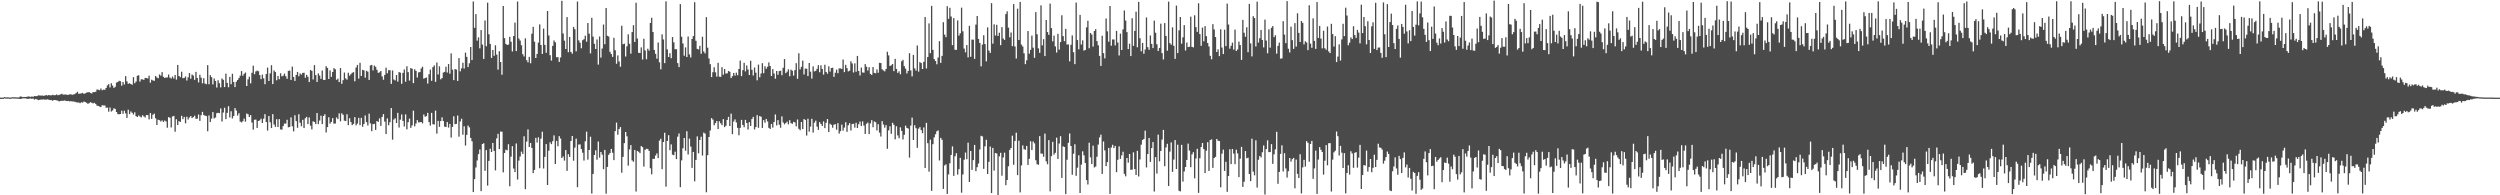 <?xml version="1.0" encoding="UTF-8"?>
<svg xmlns="http://www.w3.org/2000/svg" width="1920" height="150">
  <path d="M0 74.970h1v1.000H0zM1 74.987h1v1.000H1zM2 74.981h1v1.000H2zM3 74.560h1v1.000H3zM4 74.783h1v1.000H4zM5 74.760h1v1.000H5zM6 74.782h1v1.000H6zM7 74.891h1v1.000H7zM8 74.946h1v1.000H8zM9 74.574h1v1.000H9zM10 74.692h1v1.000H10zM11 74.722h1v1.000H11zM12 74.726h1v1.000H12zM13 74.823h1v1.000H13zM14 74.869h1v1.000H14zM15 74.110h1v1.899H15zM16 74.170h1v1.729H16zM17 74.525h1v1.000H17zM18 74.432h1v1.066H18zM19 74.518h1v1.040H19zM20 74.398h1v1.359H20zM21 74.077h1v1.911H21zM22 74.127h1v1.583H22zM23 74.388h1v1.285H23zM24 74.098h1v1.775H24zM25 74.359h1v1.380H25zM26 73.705h1v2.794H26zM27 73.906h1v2.056H27zM28 73.789h1v2.579H28zM29 73.219h1v3.662H29zM30 73.331h1v3.361H30zM31 73.442h1v2.980H31zM32 73.373h1v3.116H32zM33 73.558h1v2.752H33zM34 73.389h1v3.197H34zM35 73.021h1v3.467H35zM36 73.347h1v2.934H36zM37 72.945h1v3.649H37zM38 73.221h1v3.653H38zM39 73.202h1v3.704H39zM40 72.797h1v4.555H40zM41 73.167h1v3.625H41zM42 73.053h1v3.800H42zM43 72.528h1v4.541H43zM44 73.171h1v4.215H44zM45 72.796h1v5.149H45zM46 72.491h1v5.040H46zM47 71.986h1v5.434H47zM48 72.671h1v4.762H48zM49 72.632h1v4.521H49zM50 72.444h1v4.948H50zM51 72.894h1v4.773H51zM52 72.763h1v4.758H52zM53 72.481h1v5.415H53zM54 72.391h1v5.280H54zM55 72.791h1v5.156H55zM56 72.536h1v5.393H56zM57 72.242h1v5.964H57zM58 71.373h1v7.180H58zM59 70.518h1v8.203H59zM60 72.099h1v6.614H60zM61 71.824h1v7.430H61zM62 71.732h1v6.832H62zM63 71.258h1v7.557H63zM64 72.136h1v5.837H64zM65 71.638h1v6.766H65zM66 71.112h1v7.849H66zM67 70.851h1v8.858H67zM68 70.749h1v8.501H68zM69 71.380h1v7.082H69zM70 71.798h1v7.151H70zM71 70.723h1v8.704H71zM72 70.772h1v8.163H72zM73 70.485h1v9.292H73zM74 68.687h1v12.459H74zM75 68.891h1v12.456H75zM76 69.270h1v12.606H76zM77 67.944h1v14.291H77zM78 69.298h1v11.481H78zM79 68.804h1v12.213H79zM80 68.953h1v12.040H80zM81 67.577h1v15.153H81zM82 65.572h1v17.046H82zM83 64.596h1v21.177H83zM84 67.134h1v15.464H84zM85 63.944h1v21.712H85zM86 65.732h1v19.107H86zM87 67.535h1v15.622H87zM88 66.676h1v16.998H88zM89 63.416h1v22.602H89zM90 62.948h1v24.638H90zM91 62.077h1v25.752H91zM92 62.388h1v25.143H92zM93 65.783h1v19.229H93zM94 62.912h1v24.509H94zM95 64.886h1v20.176H95zM96 58.472h1v28.621H96zM97 62.472h1v28.055H97zM98 64.335h1v19.943H98zM99 63.941h1v23.712H99zM100 64.521h1v21.086H100zM101 65.109h1v21.546H101zM102 59.213h1v28.724H102zM103 63.903h1v22.364H103zM104 62.609h1v26.647H104zM105 58.163h1v31.684H105zM106 57.783h1v30.877H106zM107 62.678h1v26.838H107zM108 60.886h1v29.295H108zM109 60.972h1v27.543H109zM110 61.321h1v28.075H110zM111 59.778h1v30.432H111zM112 59.978h1v28.322H112zM113 60.249h1v28.150H113zM114 58.097h1v33.612H114zM115 63.505h1v23.297H115zM116 61.208h1v30.072H116zM117 61.772h1v26.332H117zM118 62.057h1v25.223H118zM119 58.331h1v32.534H119zM120 59.514h1v36.480H120zM121 60.106h1v31.840H121zM122 57.166h1v35.163H122zM123 58.131h1v35.140H123zM124 55.416h1v37.066H124zM125 59.002h1v34.663H125zM126 59.874h1v32.670H126zM127 59.536h1v33.753H127zM128 59.466h1v38.642H128zM129 57.245h1v32.701H129zM130 59.565h1v30.921H130zM131 60.319h1v37.594H131zM132 58.795h1v30.680H132zM133 60.282h1v28.743H133zM134 57.543h1v43.626H134zM135 61.139h1v30.481H135zM136 49.844h1v46.136H136zM137 58.387h1v34.651H137zM138 59.274h1v34.368H138zM139 55.076h1v33.876H139zM140 60.035h1v31.474H140zM141 59.830h1v29.982H141zM142 58.715h1v36.015H142zM143 61.844h1v27.812H143zM144 59.393h1v32.386H144zM145 56.107h1v34.182H145zM146 60.444h1v28.620H146zM147 57.264h1v33.427H147zM148 58.076h1v31.878H148zM149 61.343h1v27.474H149zM150 55.200h1v36.055H150zM151 59.910h1v31.243H151zM152 63.289h1v24.688H152zM153 57.389h1v35.427H153zM154 59.668h1v28.828H154zM155 64.014h1v21.918H155zM156 60.062h1v28.296H156zM157 64.168h1v24.656H157zM158 64.647h1v24.531H158zM159 49.998h1v50.835H159zM160 64.695h1v23.966H160zM161 57.693h1v36.067H161zM162 59.215h1v31.856H162zM163 64.820h1v21.245H163zM164 60.331h1v30.595H164zM165 62.163h1v28.106H165zM166 67.217h1v19.739H166zM167 61.668h1v24.953H167zM168 63.877h1v23.072H168zM169 67.136h1v16.168H169zM170 60.250h1v33.066H170zM171 61.285h1v25.121H171zM172 66.866h1v15.892H172zM173 56.527h1v34.955H173zM174 63.654h1v23.053H174zM175 67.038h1v14.537H175zM176 59.031h1v31.206H176zM177 64.669h1v20.792H177zM178 56.688h1v34.313H178zM179 62.979h1v26.129H179zM180 66.851h1v16.184H180zM181 62.752h1v22.177H181zM182 61.460h1v27.291H182zM183 59.958h1v27.021H183zM184 58.121h1v35.266H184zM185 54.555h1v39.442H185zM186 58.152h1v34.966H186zM187 56.701h1v34.372H187zM188 55.719h1v37.746H188zM189 66.029h1v21.149H189zM190 60.983h1v26.768H190zM191 58.926h1v30.915H191zM192 63.989h1v24.417H192zM193 55.907h1v38.223H193zM194 50.457h1v49.149H194zM195 56.981h1v34.950H195zM196 54.864h1v37.003H196zM197 54.144h1v44.088H197zM198 54.709h1v38.231H198zM199 57.628h1v34.846H199zM200 60.773h1v30.371H200zM201 57.336h1v37.132H201zM202 60.172h1v31.014H202zM203 64.650h1v22.989H203zM204 56.831h1v36.845H204zM205 51.942h1v48.340H205zM206 62.207h1v26.897H206zM207 56.317h1v37.613H207zM208 50.087h1v48.243H208zM209 64.574h1v23.095H209zM210 54.097h1v41.516H210zM211 55.366h1v42.090H211zM212 61.637h1v29.924H212zM213 58.328h1v39.219H213zM214 60.845h1v30.631H214zM215 56.244h1v43.140H215zM216 58.599h1v40.980H216zM217 58.112h1v38.702H217zM218 56.506h1v38.383H218zM219 58.535h1v36.421H219zM220 60.498h1v31.492H220zM221 54.405h1v43.409H221zM222 54.236h1v43.226H222zM223 61.370h1v28.816H223zM224 51.130h1v45.848H224zM225 59.087h1v41.842H225zM226 62.148h1v26.353H226zM227 57.559h1v35.472H227zM228 55.244h1v42.885H228zM229 58.565h1v29.185H229zM230 56.432h1v37.822H230zM231 57.296h1v39.677H231zM232 56.021h1v35.992H232zM233 55.883h1v42.493H233zM234 59.709h1v31.141H234zM235 57.505h1v32.227H235zM236 59.008h1v36.279H236zM237 63.039h1v27.171H237zM238 53.690h1v42.797H238zM239 54.416h1v44.981H239zM240 61.013h1v32.184H240zM241 50.030h1v43.687H241zM242 57.630h1v37.726H242zM243 62.913h1v23.880H243zM244 56.366h1v38.964H244zM245 58.034h1v34.522H245zM246 60.588h1v28.260H246zM247 54.175h1v41.110H247zM248 61.349h1v27.763H248zM249 61.418h1v26.348H249zM250 50.838h1v50.904H250zM251 52.189h1v45.407H251zM252 60.691h1v29.358H252zM253 54.091h1v40.905H253zM254 59.052h1v34.578H254zM255 55.311h1v35.407H255zM256 52.342h1v42.634H256zM257 53.210h1v41.666H257zM258 61.303h1v28.898H258zM259 60.402h1v31.114H259zM260 63.032h1v24.008H260zM261 52.252h1v40.949H261zM262 64.348h1v22.707H262zM263 61.534h1v26.654H263zM264 55.707h1v36.952H264zM265 60.186h1v32.812H265zM266 61.161h1v26.600H266zM267 55.845h1v40.243H267zM268 58.106h1v32.729H268zM269 57.002h1v36.781H269zM270 55.902h1v40.213H270zM271 55.375h1v39.760H271zM272 62.389h1v27.591H272zM273 51.850h1v44.390H273zM274 49.848h1v45.031H274zM275 60.354h1v30.187H275zM276 48.246h1v47.915H276zM277 58.371h1v32.144H277zM278 53.679h1v43.659H278zM279 53.999h1v41.191H279zM280 59.629h1v29.028H280zM281 54.396h1v39.399H281zM282 55.020h1v41.319H282zM283 61.386h1v25.923H283zM284 50.212h1v44.561H284zM285 49.864h1v50.920H285zM286 54.050h1v41.351H286zM287 50.360h1v44.749H287zM288 51.326h1v48.486H288zM289 53.590h1v39.320H289zM290 55.924h1v37.709H290zM291 55.564h1v35.351H291zM292 54.504h1v42.226H292zM293 58.690h1v31.126H293zM294 61.255h1v26.418H294zM295 57.557h1v35.812H295zM296 51.992h1v50.946H296zM297 56.258h1v34.678H297zM298 53.889h1v42.301H298zM299 53.927h1v39.934H299zM300 64.393h1v18.602H300zM301 54.124h1v53.121H301zM302 61.097h1v30.721H302zM303 61.768h1v29.066H303zM304 57.629h1v36.821H304zM305 62.652h1v24.016H305zM306 55.332h1v42.616H306zM307 55.803h1v36.123H307zM308 64.382h1v23.527H308zM309 55.968h1v36.932H309zM310 53.367h1v43.775H310zM311 62.771h1v25.097H311zM312 50.900h1v48.444H312zM313 55.418h1v38.412H313zM314 61.882h1v29.192H314zM315 52.346h1v45.843H315zM316 52.792h1v43.548H316zM317 63.824h1v21.151H317zM318 53.254h1v43.766H318zM319 54.490h1v40.363H319zM320 59.480h1v32.785H320zM321 55.602h1v38.459H321zM322 55.335h1v38.515H322zM323 52.575h1v41.141H323zM324 51.252h1v43.540H324zM325 60.411h1v27.487H325zM326 59.885h1v29.764H326zM327 59.479h1v29.715H327zM328 64.175h1v22.501H328zM329 57.034h1v36.755H329zM330 53.473h1v42.989H330zM331 62.077h1v24.588H331zM332 51.569h1v43.834H332zM333 50.205h1v45.458H333zM334 62.868h1v22.095H334zM335 48.025h1v54.592H335zM336 57.199h1v35.620H336zM337 50.946h1v46.509H337zM338 60.911h1v32.074H338zM339 59.933h1v30.202H339zM340 55.683h1v37.313H340zM341 55.205h1v42.014H341zM342 51.273h1v46.324H342zM343 55.702h1v38.029H343zM344 49.224h1v48.773H344zM345 56.558h1v38.621H345zM346 41.033h1v64.642H346zM347 53.482h1v44.005H347zM348 61.547h1v27.760H348zM349 53.040h1v42.361H349zM350 53.455h1v41.681H350zM351 62.150h1v26.595H351zM352 44.606h1v60.348H352zM353 54.766h1v38.499H353zM354 52.472h1v38.731H354zM355 48.158h1v55.337H355zM356 52.636h1v44.340H356zM357 40.412h1v71.336H357zM358 43.698h1v59.878H358zM359 51.530h1v44.948H359zM360 48.585h1v49.261H360zM361 36.099h1v69.841H361zM362 46.116h1v62.394H362zM363 1.132h1v146.380H363zM364 21.348h1v116.238H364zM365 10.871h1v117.767H365zM366 31.257h1v91.993H366zM367 28.646h1v89.736H367zM368 37.113h1v77.693H368zM369 23.112h1v123.659H369zM370 34.270h1v76.342H370zM371 45.272h1v64.733H371zM372 15.707h1v115.475H372zM373 35.474h1v79.813H373zM374 2.070h1v140.477H374zM375 26.331h1v97.201H375zM376 33.741h1v80.484H376zM377 44.489h1v72.249H377zM378 38.399h1v71.360H378zM379 42.867h1v73.010H379zM380 34.755h1v96.104H380zM381 41.922h1v64.346H381zM382 53.445h1v49.315H382zM383 39.301h1v75.176H383zM384 47.616h1v53.396H384zM385 57.401h1v43.768H385zM386 4.585h1v127.812H386zM387 29.300h1v88.217H387zM388 33.689h1v81.298H388zM389 34.536h1v80.932H389zM390 34.186h1v76.544H390zM391 28.246h1v114.795H391zM392 32.052h1v88.267H392zM393 39.522h1v72.743H393zM394 27.700h1v101.736H394zM395 17.349h1v114.815H395zM396 39.204h1v70.963H396zM397 1.168h1v136.706H397zM398 29.572h1v93.751H398zM399 31.140h1v89.079H399zM400 34.755h1v81.653H400zM401 41.619h1v76.584H401zM402 43.357h1v61.277H402zM403 29.434h1v115.880H403zM404 46.221h1v62.545H404zM405 47.890h1v51.504H405zM406 43.657h1v69.249H406zM407 48.597h1v61.202H407zM408 25.872h1v87.732H408zM409 20.647h1v112.335H409zM410 32.005h1v98.497H410zM411 44.548h1v61.325H411zM412 41.433h1v68.041H412zM413 32.737h1v72.751H413zM414 18.730h1v110.449H414zM415 34.544h1v71.945H415zM416 41.444h1v59.748H416zM417 21.973h1v107.477H417zM418 34.482h1v85.977H418zM419 40.569h1v70.080H419zM420 8.453h1v133.633H420zM421 27.233h1v88.552H421zM422 42.396h1v66.932H422zM423 46.472h1v64.199H423zM424 35.242h1v73.186H424zM425 31.066h1v72.940H425zM426 32.447h1v93.530H426zM427 43.914h1v64.335H427zM428 43.921h1v68.414H428zM429 47.578h1v56.969H429zM430 44.137h1v62.272H430zM431 0.603h1v120.719H431zM432 25.689h1v94.475H432zM433 31.210h1v92.121H433zM434 37.647h1v77.596H434zM435 13.111h1v118.100H435zM436 40.069h1v78.418H436zM437 28.375h1v92.145H437zM438 39.909h1v68.396H438zM439 41.216h1v63.239H439zM440 20.703h1v102.749H440zM441 22.445h1v90.918H441zM442 39.403h1v67.076H442zM443 1.158h1v142.597H443zM444 31.015h1v79.998H444zM445 32.845h1v78.036H445zM446 37.064h1v77.397H446zM447 30.858h1v86.461H447zM448 30.119h1v93.172H448zM449 27.401h1v81.116H449zM450 32.047h1v69.060H450zM451 17.645h1v104.916H451zM452 25.877h1v89.345H452zM453 41.029h1v63.989H453zM454 13.660h1v134.971H454zM455 28.094h1v105.484H455zM456 33.657h1v85.364H456zM457 37.632h1v77.827H457zM458 30.291h1v92.387H458zM459 49.600h1v59.093H459zM460 28.065h1v93.042H460zM461 44.234h1v72.484H461zM462 37.264h1v81.512H462zM463 18.820h1v111.131H463zM464 33.947h1v81.197H464zM465 6.128h1v142.593H465zM466 27.517h1v100.707H466zM467 28.074h1v90.872H467zM468 39.772h1v77.763H468zM469 41.498h1v72.877H469zM470 43.672h1v73.626H470zM471 29.010h1v93.987H471zM472 38.602h1v62.095H472zM473 48.960h1v45.210H473zM474 42.568h1v60.919H474zM475 47.230h1v51.881H475zM476 51.236h1v46.343H476zM477 19.777h1v112.863H477zM478 33.973h1v86.477H478zM479 33.534h1v76.369H479zM480 43.415h1v57.952H480zM481 35.562h1v69.123H481zM482 26.372h1v100.879H482zM483 33.627h1v81.100H483zM484 41.198h1v70.201H484zM485 24.624h1v98.588H485zM486 19.349h1v104.860H486zM487 32.200h1v82.987H487zM488 2.101h1v144.976H488zM489 29.601h1v86.322H489zM490 40.574h1v75.981H490zM491 40.700h1v76.911H491zM492 36.415h1v75.784H492zM493 45.709h1v67.352H493zM494 29.736h1v98.200H494zM495 38.747h1v76.274H495zM496 45.494h1v68.719H496zM497 37.403h1v77.048H497zM498 38.871h1v76.978H498zM499 17.630h1v111.582H499zM500 13.693h1v120.191H500zM501 24.553h1v97.445H501zM502 38.361h1v83.626H502zM503 41.340h1v78.114H503zM504 45.075h1v72.759H504zM505 32.656h1v88.804H505zM506 47.895h1v60.161H506zM507 53.259h1v53.307H507zM508 26.346h1v103.604H508zM509 30.327h1v78.734H509zM510 48.469h1v53.476H510zM511 1.000h1v142.344H511zM512 37.927h1v70.308H512zM513 43.782h1v60.076H513zM514 40.870h1v74.481H514zM515 44.690h1v66.218H515zM516 28.468h1v90.335H516zM517 32.486h1v86.689H517zM518 37.818h1v78.642H518zM519 37.790h1v84.349H519zM520 48.463h1v56.508H520zM521 51.558h1v50.931H521zM522 3.198h1v140.500H522zM523 28.203h1v94.966H523zM524 33.400h1v80.451H524zM525 42.804h1v63.187H525zM526 36.407h1v79.356H526zM527 43.766h1v57.039H527zM528 28.040h1v90.597H528zM529 41.781h1v64.656H529zM530 44.119h1v68.472H530zM531 29.946h1v98.976H531zM532 27.723h1v88.939H532zM533 1.686h1v137.556H533zM534 31.301h1v91.543H534zM535 37.513h1v67.262H535zM536 37.985h1v79.797H536zM537 35.151h1v72.351H537zM538 41.292h1v63.708H538zM539 28.208h1v91.306H539zM540 39.502h1v62.323H540zM541 41.028h1v61.571H541zM542 13.144h1v134.514H542zM543 36.619h1v82.560H543zM544 44.884h1v60.320H544zM545 49.291h1v50.962H545zM546 59.169h1v31.540H546zM547 55.435h1v36.403H547zM548 51.652h1v44.567H548zM549 55.576h1v39.006H549zM550 58.807h1v34.098H550zM551 48.223h1v50.875H551zM552 58.897h1v34.293H552zM553 59.042h1v35.607H553zM554 51.628h1v44.543H554zM555 57.367h1v34.120H555zM556 52.992h1v44.659H556zM557 56.495h1v40.084H557zM558 56.306h1v35.810H558zM559 54.540h1v35.224H559zM560 55.097h1v41.680H560zM561 59.978h1v27.286H561zM562 58.515h1v44.503H562zM563 56.018h1v37.320H563zM564 58.077h1v33.603H564zM565 55.800h1v38.275H565zM566 57.817h1v40.392H566zM567 52.919h1v50.973H567zM568 46.565h1v51.644H568zM569 58.462h1v33.602H569zM570 53.884h1v42.080H570zM571 48.240h1v49.480H571zM572 54.809h1v37.245H572zM573 50.256h1v44.187H573zM574 53.418h1v46.090H574zM575 57.618h1v36.159H575zM576 46.669h1v50.063H576zM577 53.602h1v37.820H577zM578 57.938h1v31.872H578zM579 51.887h1v47.565H579zM580 55.807h1v41.797H580zM581 61.704h1v26.727H581zM582 49.607h1v48.525H582zM583 59.336h1v29.797H583zM584 56.416h1v33.235H584zM585 48.559h1v49.716H585zM586 56.218h1v36.039H586zM587 50.903h1v43.367H587zM588 52.791h1v38.558H588zM589 51.223h1v42.041H589zM590 47.904h1v50.303H590zM591 50.750h1v48.340H591zM592 58.377h1v36.816H592zM593 53.106h1v44.869H593zM594 56.485h1v37.200H594zM595 60.433h1v27.502H595zM596 54.547h1v41.735H596zM597 57.401h1v34.865H597zM598 54.570h1v41.246H598zM599 54.335h1v43.779H599zM600 57.750h1v31.642H600zM601 51.995h1v42.068H601zM602 45.375h1v50.107H602zM603 56.182h1v38.356H603zM604 55.036h1v38.386H604zM605 53.213h1v42.308H605zM606 58.583h1v33.742H606zM607 53.495h1v41.076H607zM608 54.315h1v40.816H608zM609 58.039h1v35.501H609zM610 53.887h1v40.180H610zM611 48.548h1v48.461H611zM612 60.526h1v31.248H612zM613 40.931h1v58.011H613zM614 53.284h1v46.759H614zM615 51.304h1v42.408H615zM616 46.528h1v52.544H616zM617 57.165h1v34.276H617zM618 52.616h1v39.502H618zM619 52.767h1v51.344H619zM620 58.408h1v32.803H620zM621 48.404h1v52.711H621zM622 55.026h1v42.225H622zM623 60.360h1v30.854H623zM624 51.011h1v50.848H624zM625 54.845h1v39.376H625zM626 54.425h1v38.231H626zM627 52.886h1v44.334H627zM628 50.088h1v49.669H628zM629 55.496h1v38.292H629zM630 50.152h1v45.059H630zM631 52.963h1v43.828H631zM632 57.319h1v35.901H632zM633 49.711h1v48.674H633zM634 55.287h1v39.030H634zM635 56.622h1v34.838H635zM636 50.968h1v50.454H636zM637 55.002h1v40.031H637zM638 52.231h1v43.650H638zM639 52.005h1v46.076H639zM640 59.041h1v36.711H640zM641 55.868h1v39.510H641zM642 53.451h1v46.150H642zM643 56.195h1v38.394H643zM644 52.552h1v50.068H644zM645 52.545h1v48.148H645zM646 52.955h1v42.805H646zM647 45.727h1v54.552H647zM648 55.388h1v42.621H648zM649 49.778h1v44.139H649zM650 52.336h1v48.866H650zM651 54.843h1v41.349H651zM652 54.293h1v40.281H652zM653 47.073h1v53.203H653zM654 48.734h1v46.620H654zM655 55.638h1v39.393H655zM656 48.621h1v49.358H656zM657 55.109h1v39.187H657zM658 42.963h1v55.364H658zM659 54.512h1v40.938H659zM660 57.961h1v35.375H660zM661 51.929h1v44.890H661zM662 55.657h1v37.588H662zM663 55.820h1v40.603H663zM664 49.241h1v53.655H664zM665 51.228h1v43.867H665zM666 54.152h1v39.939H666zM667 51.604h1v51.360H667zM668 56.734h1v38.037H668zM669 57.572h1v34.669H669zM670 51.527h1v46.173H670zM671 55.941h1v37.346H671zM672 56.285h1v37.576H672zM673 53.274h1v46.900H673zM674 55.884h1v39.517H674zM675 48.242h1v53.670H675zM676 48.443h1v56.413H676zM677 53.174h1v39.851H677zM678 54.120h1v41.526H678zM679 54.785h1v43.268H679zM680 52.985h1v43.121H680zM681 39.711h1v74.544H681zM682 42.569h1v57.590H682zM683 50.691h1v46.302H683zM684 50.113h1v52.642H684zM685 49.145h1v45.163H685zM686 54.635h1v41.215H686zM687 45.228h1v61.768H687zM688 52.963h1v44.027H688zM689 55.957h1v48.044H689zM690 54.784h1v51.371H690zM691 57.017h1v40.754H691zM692 47.060h1v53.430H692zM693 45.977h1v61.135H693zM694 50.865h1v52.657H694zM695 52.759h1v43.740H695zM696 56.412h1v41.835H696zM697 54.490h1v44.202H697zM698 40.840h1v80.204H698zM699 54.080h1v42.380H699zM700 58.682h1v31.658H700zM701 42.152h1v65.357H701zM702 52.494h1v43.703H702zM703 54.238h1v44.224H703zM704 34.940h1v78.546H704zM705 54.998h1v43.841H705zM706 47.728h1v49.934H706zM707 48.451h1v51.481H707zM708 52.975h1v49.315H708zM709 47.473h1v50.402H709zM710 13.050h1v115.950H710zM711 52.599h1v41.744H711zM712 43.769h1v66.186H712zM713 17.955h1v113.894H713zM714 40.866h1v66.383H714zM715 4.482h1v142.119H715zM716 38.305h1v72.448H716zM717 45.367h1v60.157H717zM718 46.860h1v56.232H718zM719 49.345h1v51.464H719zM720 44.207h1v55.920H720zM721 31.664h1v91.562H721zM722 48.293h1v57.568H722zM723 42.912h1v64.471H723zM724 17.050h1v128.042H724zM725 26.588h1v100.468H725zM726 28.563h1v97.654H726zM727 4.766h1v144.171H727zM728 14.515h1v119.498H728zM729 5.982h1v119.384H729zM730 12.701h1v106.277H730zM731 34.667h1v77.789H731zM732 13.911h1v121.145H732zM733 38.190h1v81.804H733zM734 38.281h1v79.372H734zM735 15.647h1v118.449H735zM736 27.347h1v102.554H736zM737 25.539h1v95.713H737zM738 5.887h1v142.088H738zM739 24.061h1v109.931H739zM740 37.330h1v85.321H740zM741 40.188h1v76.931H741zM742 34.586h1v87.666H742zM743 44.067h1v65.497H743zM744 19.808h1v119.953H744zM745 43.624h1v72.326H745zM746 30.410h1v100.106H746zM747 30.467h1v92.511H747zM748 45.227h1v66.089H748zM749 18.911h1v112.548H749zM750 12.288h1v116.132H750zM751 29.917h1v95.680H751zM752 32.990h1v81.866H752zM753 50.940h1v53.360H753zM754 34.276h1v70.522H754zM755 27.080h1v102.634H755zM756 33.858h1v78.538H756zM757 47.101h1v60.263H757zM758 21.017h1v112.613H758zM759 38.867h1v85.416H759zM760 40.656h1v71.861H760zM761 2.397h1v145.887H761zM762 33.543h1v80.082H762zM763 18.694h1v112.340H763zM764 27.272h1v90.249H764zM765 19.046h1v98.854H765zM766 27.575h1v122.170H766zM767 25.133h1v94.952H767zM768 34.698h1v82.629H768zM769 20.841h1v114.065H769zM770 29.584h1v91.328H770zM771 30.683h1v86.586H771zM772 10.859h1v131.393H772zM773 8.726h1v129.534H773zM774 21.237h1v106.446H774zM775 28.650h1v86.477H775zM776 24.958h1v88.701H776zM777 35.431h1v68.745H777zM778 3.098h1v123.454H778zM779 35.682h1v72.539H779zM780 44.928h1v56.986H780zM781 6.661h1v127.838H781zM782 30.744h1v77.321H782zM783 1.450h1v146.305H783zM784 34.232h1v92.777H784zM785 35.715h1v75.969H785zM786 40.979h1v73.586H786zM787 49.250h1v65.821H787zM788 46.308h1v65.746H788zM789 23.807h1v102.848H789zM790 41.242h1v80.721H790zM791 38.306h1v70.174H791zM792 27.345h1v87.915H792zM793 36.602h1v72.026H793zM794 44.393h1v65.705H794zM795 9.323h1v113.749H795zM796 26.316h1v99.792H796zM797 37.139h1v89.444H797zM798 40.589h1v63.983H798zM799 4.083h1v113.825H799zM800 34.866h1v83.206H800zM801 30.037h1v90.313H801zM802 43.075h1v59.509H802zM803 15.341h1v108.565H803zM804 24.603h1v101.556H804zM805 26.788h1v80.818H805zM806 2.774h1v144.220H806zM807 21.621h1v98.291H807zM808 31.770h1v77.136H808zM809 27.335h1v91.444H809zM810 35.625h1v81.737H810zM811 40.352h1v65.392H811zM812 25.975h1v96.076H812zM813 38.109h1v72.148H813zM814 32.298h1v72.303H814zM815 11.715h1v124.956H815zM816 27.736h1v84.632H816zM817 31.643h1v81.252H817zM818 22.192h1v126.903H818zM819 34.225h1v88.454H819zM820 34.077h1v75.592H820zM821 47.080h1v55.403H821zM822 34.392h1v77.737H822zM823 27.195h1v107.055H823zM824 40.070h1v77.978H824zM825 49.263h1v61.546H825zM826 1.943h1v133.142H826zM827 30.768h1v98.010H827zM828 37.903h1v81.331H828zM829 11.471h1v136.748H829zM830 34.227h1v92.202H830zM831 30.974h1v85.262H831zM832 38.845h1v80.461H832zM833 38.346h1v86.762H833zM834 21.048h1v117.290H834zM835 15.947h1v125.714H835zM836 37.049h1v72.583H836zM837 25.361h1v95.465H837zM838 26.525h1v99.489H838zM839 35.783h1v76.064H839zM840 23.785h1v104.830H840zM841 22.385h1v105.508H841zM842 31.568h1v88.814H842zM843 34.817h1v76.258H843zM844 42.916h1v62.643H844zM845 50.648h1v52.761H845zM846 27.467h1v106.135H846zM847 40.821h1v67.800H847zM848 44.830h1v70.689H848zM849 14.166h1v113.446H849zM850 24.058h1v100.486H850zM851 31.985h1v81.609H851zM852 4.623h1v144.270H852zM853 35.065h1v78.237H853zM854 30.303h1v80.914H854zM855 30.331h1v83.376H855zM856 34.845h1v77.228H856zM857 23.706h1v108.526H857zM858 32.665h1v90.039H858zM859 42.613h1v69.816H859zM860 25.786h1v96.247H860zM861 38.421h1v80.859H861zM862 22.563h1v93.967H862zM863 8.058h1v125.479H863zM864 15.788h1v119.615H864zM865 24.690h1v96.647H865zM866 37.703h1v87.203H866zM867 33.519h1v84.731H867zM868 43.060h1v87.385H868zM869 14.021h1v116.215H869zM870 35.213h1v81.758H870zM871 23.776h1v106.091H871zM872 8.965h1v125.432H872zM873 36.284h1v79.545H873zM874 1.420h1v134.109H874zM875 29.378h1v93.109H875zM876 39.367h1v71.737H876zM877 32.965h1v74.546H877zM878 41.282h1v65.418H878zM879 38.021h1v62.318H879zM880 13.402h1v115.212H880zM881 36.206h1v82.090H881zM882 38.254h1v67.705H882zM883 27.243h1v97.135H883zM884 33.676h1v80.106H884zM885 36.891h1v72.193H885zM886 15.802h1v131.272H886zM887 25.153h1v95.505H887zM888 33.996h1v99.307H888zM889 39.126h1v64.271H889zM890 36.824h1v87.076H890zM891 18.177h1v97.814H891zM892 40.827h1v66.386H892zM893 45.694h1v54.086H893zM894 17.703h1v109.962H894zM895 27.585h1v85.689H895zM896 38.984h1v71.459H896zM897 1.220h1v141.653H897zM898 33.115h1v83.320H898zM899 34.364h1v74.978H899zM900 21.002h1v111.003H900zM901 35.186h1v87.389H901zM902 45.203h1v62.367H902zM903 4.313h1v125.463H903zM904 40.761h1v70.383H904zM905 23.309h1v123.150H905zM906 13.055h1v133.917H906zM907 33.525h1v77.746H907zM908 28.661h1v110.785H908zM909 19.290h1v112.417H909zM910 38.779h1v89.457H910zM911 32.641h1v90.257H911zM912 36.149h1v74.140H912zM913 35.909h1v79.757H913zM914 12.807h1v115.585H914zM915 36.001h1v82.595H915zM916 36.389h1v80.520H916zM917 11.726h1v125.243H917zM918 20.827h1v100.921H918zM919 24.473h1v89.794H919zM920 2.525h1v145.580H920zM921 26.180h1v95.377H921zM922 35.151h1v77.813H922zM923 21.209h1v88.600H923zM924 31.677h1v82.827H924zM925 20.048h1v112.872H925zM926 27.736h1v87.991H926zM927 32.966h1v76.235H927zM928 35.705h1v95.553H928zM929 42.849h1v64.701H929zM930 45.541h1v61.458H930zM931 18.551h1v110.354H931zM932 22.615h1v98.797H932zM933 28.447h1v92.037H933zM934 39.952h1v66.777H934zM935 37.894h1v70.198H935zM936 43.123h1v65.202H936zM937 22.500h1v121.359H937zM938 36.520h1v81.502H938zM939 41.504h1v73.381H939zM940 22.786h1v108.504H940zM941 35.436h1v88.852H941zM942 2.781h1v144.526H942zM943 18.851h1v116.291H943zM944 37.375h1v77.241H944zM945 35.138h1v90.919H945zM946 32.721h1v81.735H946zM947 38.111h1v79.864H947zM948 22.741h1v103.348H948zM949 39.162h1v75.811H949zM950 37.987h1v79.818H950zM951 31.966h1v104.060H951zM952 34.595h1v87.273H952zM953 46.002h1v66.788H953zM954 15.275h1v128.277H954zM955 25.115h1v114.480H955zM956 28.197h1v87.797H956zM957 20.944h1v100.595H957zM958 40.111h1v81.004H958zM959 2.961h1v130.742H959zM960 33.313h1v105.812H960zM961 43.333h1v63.179H961zM962 12.417h1v119.449H962zM963 13.871h1v120.791H963zM964 35.675h1v72.105H964zM965 1.262h1v142.835H965zM966 32.648h1v90.015H966zM967 29.326h1v90.455H967zM968 23.008h1v97.900H968zM969 30.737h1v86.198H969zM970 36.419h1v75.277H970zM971 15.036h1v134.375H971zM972 31.149h1v83.344H972zM973 40.886h1v66.867H973zM974 22.545h1v94.301H974zM975 36.629h1v80.172H975zM976 21.356h1v89.342H976zM977 20.022h1v105.826H977zM978 28.550h1v89.986H978zM979 27.070h1v87.623H979zM980 41.218h1v59.981H980zM981 35.211h1v105.934H981zM982 32.720h1v99.306H982zM983 45.080h1v73.070H983zM984 44.859h1v66.743H984zM985 16.284h1v115.392H985zM986 26.596h1v91.041H986zM987 33.136h1v96.244H987zM988 0.845h1v135.567H988zM989 37.451h1v94.021H989zM990 40.317h1v81.008H990zM991 20.546h1v103.610H991zM992 30.835h1v91.399H992zM993 37.543h1v83.725H993zM994 17.769h1v126.857H994zM995 35.795h1v86.759H995zM996 10.196h1v123.353H996zM997 25.259h1v111.482H997zM998 32.264h1v86.228H998zM999 16.128h1v132.464H999zM1000 17.582h1v110.973H1000zM1001 34.099h1v88.657H1001zM1002 31.718h1v96.216H1002zM1003 32.596h1v75.777H1003zM1004 38.501h1v71.193H1004zM1005 4.069h1v120.144H1005zM1006 33.468h1v77.053H1006zM1007 36.698h1v71.540H1007zM1008 14.079h1v123.254H1008zM1009 31.394h1v97.938H1009zM1010 37.527h1v78.138H1010zM1011 1.568h1v147.326H1011zM1012 29.116h1v93.418H1012zM1013 19.935h1v93.046H1013zM1014 29.623h1v85.424H1014zM1015 37.123h1v79.627H1015zM1016 23.598h1v110.501H1016zM1017 37.064h1v86.356H1017zM1018 38.218h1v73.232H1018zM1019 20.354h1v106.623H1019zM1020 39.545h1v70.434H1020zM1021 40.747h1v69.165H1021zM1022 18.292h1v128.782H1022zM1023 26.162h1v96.389H1023zM1024 35.741h1v81.246H1024zM1025 27.761h1v87.995H1025zM1026 47.687h1v53.355H1026zM1027 43.461h1v61.125H1027zM1028 34.057h1v85.383H1028zM1029 46.476h1v65.556H1029zM1030 30.250h1v87.001H1030zM1031 18.299h1v110.731H1031zM1032 27.747h1v89.841H1032zM1033 5.895h1v142.599H1033zM1034 11.918h1v120.947H1034zM1035 34.753h1v92.149H1035zM1036 32.747h1v101.341H1036zM1037 28.721h1v87.475H1037zM1038 29.986h1v87.872H1038zM1039 20.187h1v108.674H1039zM1040 26.953h1v90.408H1040zM1041 29.132h1v87.718H1041zM1042 22.957h1v105.741H1042zM1043 25.031h1v96.035H1043zM1044 33.348h1v77.916H1044zM1045 3.586h1v141.581H1045zM1046 25.379h1v109.054H1046zM1047 13.070h1v113.725H1047zM1048 20.125h1v107.074H1048zM1049 34.031h1v81.653H1049zM1050 16.320h1v115.470H1050zM1051 30.720h1v97.596H1051zM1052 40.704h1v81.414H1052zM1053 20.236h1v112.059H1053zM1054 17.129h1v111.782H1054zM1055 37.555h1v81.268H1055zM1056 2.158h1v126.143H1056zM1057 38.472h1v84.293H1057zM1058 36.548h1v73.835H1058zM1059 36.457h1v76.794H1059zM1060 40.639h1v72.896H1060zM1061 44.378h1v70.487H1061zM1062 1.821h1v123.890H1062zM1063 26.328h1v97.040H1063zM1064 43.865h1v76.780H1064zM1065 3.182h1v113.192H1065zM1066 36.093h1v82.122H1066zM1067 16.945h1v129.320H1067zM1068 10.468h1v136.304H1068zM1069 19.182h1v112.375H1069zM1070 33.130h1v94.728H1070zM1071 37.636h1v83.243H1071zM1072 22.181h1v107.210H1072zM1073 19.579h1v114.631H1073zM1074 29.912h1v89.811H1074zM1075 44.271h1v77.929H1075zM1076 18.398h1v114.506H1076zM1077 20.674h1v100.579H1077zM1078 25.868h1v91.181H1078zM1079 3.659h1v124.911H1079zM1080 24.144h1v102.228H1080zM1081 33.329h1v103.008H1081zM1082 23.186h1v105.810H1082zM1083 31.553h1v105.760H1083zM1084 8.448h1v137.908H1084zM1085 20.663h1v111.329H1085zM1086 27.331h1v105.521H1086zM1087 18.937h1v129.906H1087zM1088 1.095h1v133.957H1088zM1089 19.452h1v112.785H1089zM1090 10.315h1v127.732H1090zM1091 1.250h1v144.554H1091zM1092 13.251h1v131.522H1092zM1093 22.136h1v99.841H1093zM1094 26.786h1v89.516H1094zM1095 32.213h1v92.409H1095zM1096 17.278h1v117.442H1096zM1097 30.858h1v86.684H1097zM1098 39.195h1v75.265H1098zM1099 20.463h1v107.112H1099zM1100 29.841h1v97.440H1100zM1101 4.974h1v140.337H1101zM1102 25.773h1v94.758H1102zM1103 32.783h1v91.434H1103zM1104 34.725h1v88.155H1104zM1105 29.474h1v92.213H1105zM1106 33.458h1v87.276H1106zM1107 21.537h1v118.397H1107zM1108 24.357h1v106.238H1108zM1109 32.669h1v92.164H1109zM1110 16.494h1v108.749H1110zM1111 30.367h1v90.729H1111zM1112 31.703h1v93.996H1112zM1113 12.112h1v127.409H1113zM1114 12.203h1v115.707H1114zM1115 21.131h1v108.861H1115zM1116 26.883h1v91.925H1116zM1117 35.655h1v84.695H1117zM1118 38.284h1v95.430H1118zM1119 27.635h1v110.294H1119zM1120 35.424h1v84.320H1120zM1121 28.903h1v105.038H1121zM1122 12.213h1v120.132H1122zM1123 37.451h1v77.070H1123zM1124 1.589h1v146.160H1124zM1125 31.309h1v86.545H1125zM1126 38.196h1v82.041H1126zM1127 34.964h1v80.977H1127zM1128 32.633h1v79.085H1128zM1129 38.428h1v82.607H1129zM1130 29.651h1v115.024H1130zM1131 38.779h1v92.897H1131zM1132 39.016h1v82.282H1132zM1133 33.565h1v87.010H1133zM1134 21.897h1v106.750H1134zM1135 32.421h1v83.153H1135zM1136 13.014h1v124.514H1136zM1137 19.829h1v118.216H1137zM1138 24.429h1v99.016H1138zM1139 29.822h1v88.651H1139zM1140 29.651h1v89.173H1140zM1141 10.282h1v136.271H1141zM1142 30.787h1v95.723H1142zM1143 27.182h1v84.931H1143zM1144 12.723h1v119.910H1144zM1145 13.449h1v114.896H1145zM1146 33.821h1v85.077H1146zM1147 0.442h1v134.777H1147zM1148 36.776h1v84.575H1148zM1149 36.021h1v83.938H1149zM1150 34.591h1v90.645H1150zM1151 41.184h1v73.072H1151zM1152 36.638h1v78.726H1152zM1153 29.300h1v98.183H1153zM1154 35.853h1v91.789H1154zM1155 35.878h1v93.970H1155zM1156 28.608h1v101.907H1156zM1157 42.585h1v77.388H1157zM1158 3.063h1v126.092H1158zM1159 18.610h1v116.080H1159zM1160 18.881h1v111.214H1160zM1161 26.323h1v95.050H1161zM1162 24.671h1v92.517H1162zM1163 14.490h1v110.545H1163zM1164 15.916h1v109.998H1164zM1165 38.113h1v89.681H1165zM1166 36.891h1v80.434H1166zM1167 22.094h1v103.327H1167zM1168 24.611h1v103.038H1168zM1169 39.755h1v91.892H1169zM1170 2.433h1v146.201H1170zM1171 33.340h1v86.681H1171zM1172 29.234h1v88.100H1172zM1173 33.110h1v89.465H1173zM1174 28.648h1v92.254H1174zM1175 7.704h1v129.183H1175zM1176 37.821h1v80.829H1176zM1177 36.860h1v79.674H1177zM1178 24.319h1v102.566H1178zM1179 24.191h1v91.164H1179zM1180 26.292h1v90.425H1180zM1181 21.454h1v127.288H1181zM1182 18.482h1v113.345H1182zM1183 31.491h1v97.622H1183zM1184 15.090h1v101.424H1184zM1185 38.381h1v84.309H1185zM1186 38.501h1v83.616H1186zM1187 22.354h1v104.812H1187zM1188 33.131h1v88.117H1188zM1189 41.646h1v75.155H1189zM1190 12.182h1v116.348H1190zM1191 33.268h1v94.619H1191zM1192 11.299h1v136.925H1192zM1193 23.579h1v108.290H1193zM1194 32.263h1v89.323H1194zM1195 26.674h1v100.674H1195zM1196 33.314h1v80.609H1196zM1197 23.670h1v98.935H1197zM1198 28.063h1v100.974H1198zM1199 29.039h1v91.609H1199zM1200 37.614h1v85.634H1200zM1201 26.948h1v98.616H1201zM1202 31.636h1v92.312H1202zM1203 35.625h1v83.059H1203zM1204 8.714h1v135.361H1204zM1205 22.436h1v103.544H1205zM1206 27.028h1v101.918H1206zM1207 29.600h1v84.973H1207zM1208 43.293h1v71.550H1208zM1209 21.646h1v106.667H1209zM1210 35.524h1v99.179H1210zM1211 29.804h1v92.830H1211zM1212 26.187h1v98.755H1212zM1213 3.010h1v137.877H1213zM1214 36.585h1v88.390H1214zM1215 4.429h1v144.051H1215zM1216 34.457h1v84.295H1216zM1217 30.926h1v87.352H1217zM1218 35.517h1v78.589H1218zM1219 29.397h1v84.010H1219zM1220 30.474h1v89.788H1220zM1221 24.039h1v105.408H1221zM1222 31.201h1v100.987H1222zM1223 36.903h1v99.942H1223zM1224 24.405h1v102.089H1224zM1225 28.647h1v93.316H1225zM1226 1.282h1v136.996H1226zM1227 1.636h1v142.412H1227zM1228 24.392h1v114.643H1228zM1229 25.770h1v112.947H1229zM1230 32.411h1v96.058H1230zM1231 37.837h1v86.765H1231zM1232 21.816h1v110.752H1232zM1233 40.856h1v91.882H1233zM1234 34.388h1v89.420H1234zM1235 17.922h1v125.051H1235zM1236 23.516h1v104.959H1236zM1237 33.131h1v83.877H1237zM1238 8.649h1v140.046H1238zM1239 27.653h1v91.687H1239zM1240 35.591h1v80.941H1240zM1241 21.830h1v97.288H1241zM1242 24.824h1v96.126H1242zM1243 30.583h1v91.627H1243zM1244 29.464h1v96.555H1244zM1245 39.250h1v76.885H1245zM1246 32.312h1v94.734H1246zM1247 37.880h1v78.974H1247zM1248 35.681h1v86.223H1248zM1249 12.996h1v128.896H1249zM1250 22.960h1v120.962H1250zM1251 15.698h1v120.874H1251zM1252 28.065h1v116.484H1252zM1253 27.451h1v96.979H1253zM1254 36.661h1v73.737H1254zM1255 20.854h1v109.012H1255zM1256 34.424h1v81.521H1256zM1257 32.055h1v84.972H1257zM1258 6.048h1v129.470H1258zM1259 29.206h1v99.214H1259zM1260 38.833h1v97.776H1260zM1261 1.327h1v131.396H1261zM1262 33.662h1v84.714H1262zM1263 31.803h1v86.262H1263zM1264 32.523h1v90.543H1264zM1265 39.275h1v65.276H1265zM1266 19.283h1v102.628H1266zM1267 36.981h1v81.708H1267zM1268 42.508h1v78.809H1268zM1269 22.330h1v122.296H1269zM1270 29.972h1v87.609H1270zM1271 30.670h1v85.167H1271zM1272 15.962h1v131.341H1272zM1273 23.356h1v119.682H1273zM1274 22.363h1v113.472H1274zM1275 36.131h1v78.968H1275zM1276 30.613h1v92.152H1276zM1277 29.605h1v92.808H1277zM1278 5.557h1v123.428H1278zM1279 36.761h1v93.955H1279zM1280 20.425h1v101.997H1280zM1281 9.628h1v123.898H1281zM1282 23.578h1v101.300H1282zM1283 11.707h1v134.549H1283zM1284 26.171h1v101.708H1284zM1285 31.194h1v89.076H1285zM1286 27.876h1v108.333H1286zM1287 29.804h1v89.509H1287zM1288 36.814h1v79.588H1288zM1289 16.089h1v115.273H1289zM1290 30.790h1v98.075H1290zM1291 38.384h1v73.153H1291zM1292 24.698h1v103.822H1292zM1293 39.283h1v76.444H1293zM1294 41.787h1v69.892H1294zM1295 8.095h1v134.950H1295zM1296 23.923h1v106.492H1296zM1297 22.232h1v104.261H1297zM1298 27.888h1v93.947H1298zM1299 41.195h1v70.083H1299zM1300 1.545h1v129.069H1300zM1301 24.801h1v109.227H1301zM1302 39.996h1v89.622H1302zM1303 28.117h1v99.831H1303zM1304 19.791h1v114.240H1304zM1305 27.702h1v107.990H1305zM1306 2.096h1v145.238H1306zM1307 19.406h1v108.122H1307zM1308 36.487h1v91.914H1308zM1309 13.716h1v110.305H1309zM1310 26.837h1v102.538H1310zM1311 35.951h1v87.193H1311zM1312 22.090h1v123.220H1312zM1313 35.387h1v94.682H1313zM1314 23.309h1v99.325H1314zM1315 19.559h1v112.705H1315zM1316 37.240h1v85.073H1316zM1317 15.634h1v113.394H1317zM1318 4.392h1v141.881H1318zM1319 26.934h1v99.356H1319zM1320 14.993h1v106.350H1320zM1321 32.260h1v89.747H1321zM1322 30.663h1v87.406H1322zM1323 16.056h1v112.878H1323zM1324 31.637h1v109.946H1324zM1325 24.494h1v89.752H1325zM1326 0.919h1v135.720H1326zM1327 16.200h1v117.563H1327zM1328 28.778h1v86.234H1328zM1329 1.164h1v145.640H1329zM1330 28.021h1v96.457H1330zM1331 30.820h1v94.117H1331zM1332 24.140h1v99.758H1332zM1333 39.363h1v77.779H1333zM1334 24.266h1v117.348H1334zM1335 20.409h1v117.252H1335zM1336 34.801h1v93.294H1336zM1337 27.013h1v96.603H1337zM1338 25.165h1v110.273H1338zM1339 34.754h1v94.621H1339zM1340 9.348h1v130.480H1340zM1341 21.263h1v108.558H1341zM1342 22.258h1v112.215H1342zM1343 34.425h1v90.645H1343zM1344 26.636h1v106.253H1344zM1345 33.472h1v90.093H1345zM1346 25.448h1v102.876H1346zM1347 41.655h1v84.482H1347zM1348 29.535h1v90.541H1348zM1349 18.231h1v122.794H1349zM1350 26.859h1v99.795H1350zM1351 1.638h1v133.230H1351zM1352 15.789h1v127.382H1352zM1353 13.125h1v107.418H1353zM1354 38.302h1v90.614H1354zM1355 31.064h1v101.388H1355zM1356 33.120h1v88.808H1356zM1357 17.078h1v110.632H1357zM1358 32.217h1v94.578H1358zM1359 39.527h1v79.835H1359zM1360 13.275h1v130.992H1360zM1361 25.549h1v93.153H1361zM1362 26.457h1v89.069H1362zM1363 17.888h1v126.353H1363zM1364 16.364h1v120.627H1364zM1365 22.155h1v113.781H1365zM1366 32.727h1v80.530H1366zM1367 19.204h1v97.545H1367zM1368 18.767h1v117.385H1368zM1369 16.408h1v119.430H1369zM1370 35.991h1v77.430H1370zM1371 16.854h1v108.637H1371zM1372 11.058h1v123.975H1372zM1373 21.929h1v114.330H1373zM1374 1.861h1v142.700H1374zM1375 24.588h1v111.870H1375zM1376 30.416h1v106.256H1376zM1377 30.548h1v92.693H1377zM1378 31.740h1v92.012H1378zM1379 39.278h1v81.476H1379zM1380 13.346h1v119.686H1380zM1381 29.085h1v95.584H1381zM1382 34.725h1v84.129H1382zM1383 20.191h1v114.366H1383zM1384 33.987h1v87.781H1384zM1385 35.628h1v89.094H1385zM1386 17.797h1v115.911H1386zM1387 25.391h1v102.701H1387zM1388 25.286h1v104.506H1388zM1389 38.315h1v80.495H1389zM1390 35.276h1v73.496H1390zM1391 29.736h1v100.892H1391zM1392 39.452h1v90.061H1392zM1393 29.754h1v96.742H1393zM1394 10.004h1v116.043H1394zM1395 23.293h1v101.590H1395zM1396 37.942h1v93.696H1396zM1397 1.511h1v146.663H1397zM1398 32.899h1v95.758H1398zM1399 29.556h1v85.727H1399zM1400 28.323h1v91.776H1400zM1401 38.011h1v87.837H1401zM1402 25.633h1v109.000H1402zM1403 18.805h1v104.154H1403zM1404 32.750h1v83.790H1404zM1405 31.383h1v95.366H1405zM1406 37.776h1v82.556H1406zM1407 36.721h1v76.892H1407zM1408 4.460h1v134.186H1408zM1409 15.222h1v124.070H1409zM1410 28.915h1v115.306H1410zM1411 29.971h1v101.390H1411zM1412 30.994h1v95.352H1412zM1413 35.580h1v82.112H1413zM1414 7.572h1v137.056H1414zM1415 30.507h1v80.623H1415zM1416 30.030h1v87.464H1416zM1417 1.134h1v135.477H1417zM1418 33.112h1v98.278H1418zM1419 32.919h1v88.588H1419zM1420 18.230h1v130.358H1420zM1421 28.728h1v95.233H1421zM1422 24.084h1v104.270H1422zM1423 26.399h1v97.075H1423zM1424 33.724h1v91.212H1424zM1425 23.087h1v104.216H1425zM1426 31.898h1v98.540H1426zM1427 39.203h1v80.129H1427zM1428 22.155h1v96.271H1428zM1429 23.920h1v97.665H1429zM1430 35.044h1v92.600H1430zM1431 9.378h1v139.349H1431zM1432 12.495h1v122.513H1432zM1433 28.043h1v106.446H1433zM1434 34.065h1v80.942H1434zM1435 9.942h1v120.421H1435zM1436 21.003h1v98.801H1436zM1437 9.956h1v126.892H1437zM1438 31.177h1v93.265H1438zM1439 26.857h1v111.548H1439zM1440 14.165h1v116.973H1440zM1441 29.527h1v99.850H1441zM1442 1.009h1v143.813H1442zM1443 26.977h1v96.697H1443zM1444 32.820h1v97.792H1444zM1445 23.468h1v100.494H1445zM1446 29.642h1v96.322H1446zM1447 34.962h1v76.166H1447zM1448 14.663h1v113.368H1448zM1449 26.963h1v93.454H1449zM1450 34.227h1v84.614H1450zM1451 14.573h1v125.567H1451zM1452 29.222h1v97.708H1452zM1453 16.520h1v113.592H1453zM1454 1.836h1v140.603H1454zM1455 11.351h1v129.301H1455zM1456 6.797h1v127.966H1456zM1457 20.016h1v110.422H1457zM1458 22.428h1v101.756H1458zM1459 15.528h1v130.195H1459zM1460 17.394h1v105.806H1460zM1461 33.612h1v83.607H1461zM1462 18.909h1v105.742H1462zM1463 16.146h1v109.893H1463zM1464 21.153h1v91.778H1464zM1465 1.525h1v146.259H1465zM1466 17.009h1v110.120H1466zM1467 29.150h1v96.553H1467zM1468 30.709h1v97.829H1468zM1469 28.065h1v99.097H1469zM1470 28.216h1v93.675H1470zM1471 14.489h1v120.178H1471zM1472 21.969h1v118.577H1472zM1473 30.523h1v102.265H1473zM1474 22.033h1v117.715H1474zM1475 32.705h1v101.153H1475zM1476 15.770h1v115.901H1476zM1477 6.621h1v129.018H1477zM1478 23.764h1v118.316H1478zM1479 29.480h1v86.905H1479zM1480 33.321h1v92.610H1480zM1481 35.342h1v78.254H1481zM1482 24.785h1v107.185H1482zM1483 34.163h1v88.797H1483zM1484 42.106h1v79.136H1484zM1485 15.183h1v120.233H1485zM1486 21.260h1v102.688H1486zM1487 37.188h1v76.107H1487zM1488 1.758h1v140.506H1488zM1489 34.990h1v83.331H1489zM1490 30.090h1v93.015H1490zM1491 27.895h1v98.891H1491zM1492 11.178h1v106.714H1492zM1493 24.706h1v122.402H1493zM1494 32.509h1v93.534H1494zM1495 31.394h1v98.345H1495zM1496 25.558h1v109.807H1496zM1497 35.325h1v101.794H1497zM1498 31.050h1v90.887H1498zM1499 9.152h1v126.194H1499zM1500 12.925h1v129.232H1500zM1501 19.259h1v116.755H1501zM1502 26.467h1v104.114H1502zM1503 31.951h1v93.895H1503zM1504 17.523h1v102.767H1504zM1505 23.539h1v103.233H1505zM1506 25.132h1v109.448H1506zM1507 29.236h1v99.018H1507zM1508 2.449h1v130.408H1508zM1509 21.423h1v111.231H1509zM1510 1.103h1v129.280H1510zM1511 21.459h1v103.670H1511zM1512 29.376h1v89.303H1512zM1513 31.838h1v89.412H1513zM1514 32.585h1v93.121H1514zM1515 39.455h1v85.397H1515zM1516 16.143h1v120.011H1516zM1517 14.732h1v121.920H1517zM1518 34.643h1v101.409H1518zM1519 16.282h1v117.428H1519zM1520 30.424h1v102.647H1520zM1521 27.005h1v108.756H1521zM1522 7.235h1v137.061H1522zM1523 14.971h1v114.414H1523zM1524 25.160h1v111.735H1524zM1525 26.169h1v97.059H1525zM1526 20.889h1v107.391H1526zM1527 22.349h1v107.979H1527zM1528 24.928h1v96.610H1528zM1529 33.495h1v80.848H1529zM1530 21.956h1v97.994H1530zM1531 13.350h1v122.595H1531zM1532 26.264h1v94.422H1532zM1533 9.854h1v132.151H1533zM1534 23.373h1v108.656H1534zM1535 29.941h1v92.525H1535zM1536 27.255h1v100.424H1536zM1537 31.064h1v91.451H1537zM1538 31.680h1v79.433H1538zM1539 26.092h1v107.133H1539zM1540 35.295h1v85.295H1540zM1541 28.598h1v98.281H1541zM1542 21.200h1v119.406H1542zM1543 26.253h1v105.407H1543zM1544 25.147h1v103.100H1544zM1545 7.076h1v141.999H1545zM1546 6.166h1v139.040H1546zM1547 7.187h1v130.675H1547zM1548 27.068h1v97.081H1548zM1549 26.905h1v98.861H1549zM1550 22.680h1v119.260H1550zM1551 26.032h1v112.602H1551zM1552 30.879h1v96.378H1552zM1553 10.307h1v129.663H1553zM1554 27.831h1v109.478H1554zM1555 29.979h1v95.012H1555zM1556 1.616h1v141.219H1556zM1557 26.944h1v92.136H1557zM1558 30.828h1v97.466H1558zM1559 28.883h1v96.076H1559zM1560 29.581h1v91.649H1560zM1561 29.730h1v87.661H1561zM1562 17.074h1v117.739H1562zM1563 28.863h1v89.290H1563zM1564 25.753h1v112.641H1564zM1565 28.194h1v98.752H1565zM1566 20.045h1v106.071H1566zM1567 20.659h1v108.653H1567zM1568 13.816h1v124.974H1568zM1569 22.960h1v110.426H1569zM1570 17.512h1v110.262H1570zM1571 31.362h1v100.330H1571zM1572 33.618h1v88.711H1572zM1573 12.724h1v125.824H1573zM1574 33.974h1v100.058H1574zM1575 36.630h1v92.739H1575zM1576 14.591h1v122.323H1576zM1577 28.354h1v98.436H1577zM1578 29.665h1v97.945H1578zM1579 0.995h1v134.195H1579zM1580 36.329h1v86.194H1580zM1581 25.736h1v88.618H1581zM1582 28.294h1v89.987H1582zM1583 35.435h1v91.675H1583zM1584 32.391h1v91.139H1584zM1585 32.745h1v93.365H1585zM1586 23.697h1v103.625H1586zM1587 30.527h1v89.343H1587zM1588 32.646h1v94.944H1588zM1589 21.520h1v91.757H1589zM1590 0.995h1v128.269H1590zM1591 17.399h1v115.926H1591zM1592 22.675h1v115.115H1592zM1593 19.590h1v109.951H1593zM1594 37.464h1v84.708H1594zM1595 29.956h1v96.472H1595zM1596 10.907h1v129.676H1596zM1597 34.880h1v91.221H1597zM1598 33.540h1v91.475H1598zM1599 2.130h1v138.198H1599zM1600 23.668h1v98.679H1600zM1601 6.576h1v142.552H1601zM1602 22.668h1v113.690H1602zM1603 28.791h1v102.087H1603zM1604 24.997h1v104.350H1604zM1605 22.739h1v103.553H1605zM1606 24.313h1v102.808H1606zM1607 21.434h1v109.962H1607zM1608 27.116h1v93.016H1608zM1609 34.624h1v84.811H1609zM1610 23.663h1v102.044H1610zM1611 21.811h1v100.472H1611zM1612 25.802h1v97.105H1612zM1613 20.298h1v128.084H1613zM1614 10.666h1v131.504H1614zM1615 12.483h1v116.209H1615zM1616 32.605h1v94.152H1616zM1617 25.439h1v105.073H1617zM1618 10.758h1v111.543H1618zM1619 29.992h1v98.907H1619zM1620 30.778h1v88.452H1620zM1621 11.473h1v128.067H1621zM1622 12.103h1v114.833H1622zM1623 30.826h1v107.999H1623zM1624 1.433h1v134.412H1624zM1625 17.681h1v112.732H1625zM1626 23.376h1v96.206H1626zM1627 27.936h1v100.637H1627zM1628 26.818h1v96.491H1628zM1629 34.112h1v75.727H1629zM1630 6.132h1v122.786H1630zM1631 31.289h1v105.095H1631zM1632 32.624h1v92.886H1632zM1633 16.280h1v121.244H1633zM1634 26.791h1v100.871H1634zM1635 29.934h1v100.323H1635zM1636 7.502h1v131.123H1636zM1637 19.256h1v105.999H1637zM1638 22.522h1v103.893H1638zM1639 34.926h1v84.471H1639zM1640 22.963h1v93.275H1640zM1641 16.891h1v108.338H1641zM1642 28.764h1v92.773H1642zM1643 34.449h1v82.263H1643zM1644 14.314h1v118.166H1644zM1645 19.635h1v109.862H1645zM1646 28.434h1v90.592H1646zM1647 1.941h1v145.016H1647zM1648 30.534h1v98.293H1648zM1649 33.123h1v91.944H1649zM1650 26.322h1v102.878H1650zM1651 32.116h1v94.406H1651zM1652 14.940h1v129.174H1652zM1653 26.515h1v118.689H1653zM1654 27.499h1v101.837H1654zM1655 24.030h1v120.411H1655zM1656 17.823h1v111.950H1656zM1657 35.408h1v87.311H1657zM1658 0.923h1v147.923H1658zM1659 9.964h1v124.282H1659zM1660 17.024h1v120.129H1660zM1661 33.804h1v89.904H1661zM1662 35.412h1v79.474H1662zM1663 38.666h1v75.219H1663zM1664 8.594h1v123.357H1664zM1665 40.550h1v88.712H1665zM1666 38.730h1v91.285H1666zM1667 16.431h1v119.010H1667zM1668 24.304h1v107.686H1668zM1669 1.042h1v147.016H1669zM1670 15.875h1v127.995H1670zM1671 32.699h1v84.799H1671zM1672 25.749h1v101.164H1672zM1673 36.088h1v85.227H1673zM1674 29.057h1v87.221H1674zM1675 12.478h1v113.940H1675zM1676 34.071h1v95.727H1676zM1677 32.031h1v93.346H1677zM1678 17.174h1v124.978H1678zM1679 30.246h1v118.127H1679zM1680 29.359h1v106.323H1680zM1681 3.769h1v135.314H1681zM1682 12.767h1v128.776H1682zM1683 25.263h1v102.297H1683zM1684 19.481h1v103.018H1684zM1685 22.428h1v101.775H1685zM1686 24.470h1v96.328H1686zM1687 5.344h1v125.025H1687zM1688 28.215h1v96.629H1688zM1689 18.059h1v110.567H1689zM1690 1.152h1v132.325H1690zM1691 24.639h1v109.732H1691zM1692 5.414h1v140.271H1692zM1693 23.554h1v107.544H1693zM1694 31.764h1v90.169H1694zM1695 29.915h1v93.060H1695zM1696 35.589h1v90.586H1696zM1697 38.513h1v81.400H1697zM1698 22.541h1v112.781H1698zM1699 33.701h1v92.297H1699zM1700 30.105h1v92.897H1700zM1701 21.379h1v108.943H1701zM1702 34.307h1v98.837H1702zM1703 31.738h1v105.773H1703zM1704 11.673h1v131.166H1704zM1705 22.326h1v115.287H1705zM1706 22.104h1v119.673H1706zM1707 31.684h1v93.250H1707zM1708 21.871h1v109.522H1708zM1709 22.757h1v110.666H1709zM1710 27.228h1v91.287H1710zM1711 37.528h1v84.372H1711zM1712 17.757h1v126.150H1712zM1713 23.737h1v99.627H1713zM1714 30.446h1v99.374H1714zM1715 4.317h1v134.361H1715zM1716 14.543h1v111.131H1716zM1717 26.931h1v92.664H1717zM1718 29.942h1v96.119H1718zM1719 29.687h1v88.364H1719zM1720 41.474h1v73.563H1720zM1721 12.948h1v113.283H1721zM1722 36.191h1v86.695H1722zM1723 13.477h1v135.200H1723zM1724 29.510h1v98.400H1724zM1725 26.605h1v97.172H1725zM1726 19.776h1v120.736H1726zM1727 13.870h1v123.723H1727zM1728 24.132h1v106.684H1728zM1729 14.144h1v122.651H1729zM1730 25.528h1v97.585H1730zM1731 17.065h1v106.304H1731zM1732 15.999h1v114.700H1732zM1733 33.399h1v88.470H1733zM1734 26.531h1v94.464H1734zM1735 1.021h1v143.583H1735zM1736 31.858h1v98.193H1736zM1737 24.106h1v99.706H1737zM1738 10.694h1v138.077H1738zM1739 28.464h1v102.886H1739zM1740 29.151h1v95.818H1740zM1741 29.196h1v91.267H1741zM1742 23.914h1v100.267H1742zM1743 13.710h1v131.206H1743zM1744 17.573h1v103.337H1744zM1745 26.369h1v97.815H1745zM1746 23.720h1v100.186H1746zM1747 34.559h1v84.971H1747zM1748 29.515h1v92.005H1748zM1749 17.418h1v124.606H1749zM1750 21.309h1v114.857H1750zM1751 31.351h1v95.754H1751zM1752 13.550h1v107.465H1752zM1753 36.874h1v78.748H1753zM1754 33.796h1v79.644H1754zM1755 25.445h1v101.045H1755zM1756 39.194h1v89.541H1756zM1757 40.598h1v81.148H1757zM1758 14.977h1v118.060H1758zM1759 30.350h1v94.697H1759zM1760 1.655h1v147.036H1760zM1761 25.382h1v114.330H1761zM1762 31.165h1v95.923H1762zM1763 29.795h1v90.888H1763zM1764 32.313h1v89.727H1764zM1765 30.661h1v89.918H1765zM1766 10.802h1v118.478H1766zM1767 31.458h1v88.322H1767zM1768 38.547h1v80.016H1768zM1769 36.865h1v96.031H1769zM1770 37.647h1v77.091H1770zM1771 38.052h1v85.318H1771zM1772 6.287h1v141.039H1772zM1773 19.485h1v114.181H1773zM1774 17.424h1v124.881H1774zM1775 30.750h1v91.146H1775zM1776 33.042h1v92.008H1776zM1777 10.200h1v126.032H1777zM1778 32.670h1v92.648H1778zM1779 29.303h1v90.505H1779zM1780 1.063h1v131.692H1780zM1781 8.808h1v119.011H1781zM1782 30.625h1v90.264H1782zM1783 1.292h1v146.468H1783zM1784 22.980h1v102.820H1784zM1785 28.787h1v93.148H1785zM1786 26.678h1v105.423H1786zM1787 35.975h1v88.526H1787zM1788 34.541h1v83.510H1788zM1789 17.702h1v115.390H1789zM1790 20.981h1v118.508H1790zM1791 30.851h1v89.872H1791zM1792 13.337h1v107.685H1792zM1793 26.570h1v97.246H1793zM1794 30.703h1v92.349H1794zM1795 12.052h1v136.438H1795zM1796 20.624h1v112.828H1796zM1797 21.908h1v105.127H1797zM1798 34.974h1v88.540H1798zM1799 3.729h1v123.465H1799zM1800 18.892h1v114.117H1800zM1801 34.039h1v93.883H1801zM1802 21.377h1v97.045H1802zM1803 5.400h1v136.408H1803zM1804 10.391h1v122.663H1804zM1805 30.733h1v88.934H1805zM1806 1.495h1v126.175H1806zM1807 26.406h1v101.112H1807zM1808 35.118h1v93.823H1808zM1809 21.374h1v104.872H1809zM1810 22.905h1v103.357H1810zM1811 20.008h1v108.105H1811zM1812 27.573h1v103.554H1812zM1813 28.726h1v103.373H1813zM1814 14.125h1v134.432H1814zM1815 23.199h1v105.617H1815zM1816 21.610h1v120.385H1816zM1817 20.163h1v105.494H1817zM1818 21.954h1v99.108H1818zM1819 19.866h1v111.836H1819zM1820 20.584h1v105.654H1820zM1821 24.976h1v96.283H1821zM1822 29.688h1v84.757H1822zM1823 33.089h1v85.740H1823zM1824 37.458h1v72.942H1824zM1825 40.457h1v65.493H1825zM1826 35.584h1v73.812H1826zM1827 46.346h1v57.069H1827zM1828 43.950h1v56.651H1828zM1829 50.392h1v47.882H1829zM1830 52.267h1v44.557H1830zM1831 56.225h1v36.569H1831zM1832 60.364h1v33.841H1832zM1833 59.303h1v30.852H1833zM1834 60.918h1v29.231H1834zM1835 59.331h1v32.494H1835zM1836 60.283h1v29.811H1836zM1837 58.714h1v32.626H1837zM1838 61.223h1v24.512H1838zM1839 61.786h1v27.498H1839zM1840 59.238h1v30.066H1840zM1841 63.330h1v24.540H1841zM1842 63.762h1v22.164H1842zM1843 59.619h1v25.772H1843zM1844 61.060h1v26.441H1844zM1845 63.153h1v23.671H1845zM1846 65.148h1v19.871H1846zM1847 63.597h1v22.389H1847zM1848 63.918h1v21.283H1848zM1849 66.475h1v19.787H1849zM1850 64.989h1v20.929H1850zM1851 66.202h1v18.680H1851zM1852 64.796h1v18.425H1852zM1853 65.529h1v17.762H1853zM1854 64.824h1v20.853H1854zM1855 64.709h1v19.580H1855zM1856 65.903h1v19.902H1856zM1857 65.126h1v19.513H1857zM1858 66.108h1v17.097H1858zM1859 66.500h1v16.832H1859zM1860 65.595h1v18.321H1860zM1861 66.946h1v15.883H1861zM1862 67.410h1v14.058H1862zM1863 67.634h1v15.069H1863zM1864 65.805h1v17.452H1864zM1865 66.760h1v16.724H1865zM1866 66.651h1v16.814H1866zM1867 66.914h1v14.353H1867zM1868 68.837h1v11.893H1868zM1869 68.802h1v13.203H1869zM1870 68.762h1v12.906H1870zM1871 67.354h1v14.729H1871zM1872 69.451h1v12.260H1872zM1873 68.515h1v13.522H1873zM1874 69.255h1v12.441H1874zM1875 69.366h1v11.094H1875zM1876 69.355h1v11.628H1876zM1877 68.829h1v11.372H1877zM1878 69.641h1v10.974H1878zM1879 69.907h1v9.519H1879zM1880 69.564h1v9.917H1880zM1881 70.052h1v8.997H1881zM1882 70.666h1v8.357H1882zM1883 70.520h1v9.022H1883zM1884 70.873h1v8.117H1884zM1885 71.923h1v6.660H1885zM1886 70.862h1v7.682H1886zM1887 70.916h1v7.458H1887zM1888 72.009h1v5.475H1888zM1889 72.101h1v5.574H1889zM1890 71.949h1v6.904H1890zM1891 71.992h1v5.557H1891zM1892 72.542h1v5.158H1892zM1893 72.408h1v5.227H1893zM1894 72.914h1v4.022H1894zM1895 73.144h1v3.537H1895zM1896 73.318h1v3.598H1896zM1897 73.576h1v2.666H1897zM1898 73.934h1v2.477H1898zM1899 74.072h1v1.825H1899zM1900 74.133h1v1.639H1900zM1901 74.342h1v1.293H1901zM1902 74.379h1v1.138H1902zM1903 74.596h1v1.000H1903zM1904 74.691h1v1.000H1904zM1905 74.770h1v1.000H1905zM1906 74.796h1v1.000H1906zM1907 74.859h1v1.000H1907zM1908 74.883h1v1.000H1908zM1909 74.915h1v1.000H1909zM1910 74.895h1v1.000H1910zM1911 74.897h1v1.000H1911zM1912 74.914h1v1.000H1912zM1913 74.930h1v1.000H1913zM1914 74.930h1v1.000H1914zM1915 75.000h1v1.000H1915zM1916 75.000h1v1.000H1916zM1917 75.000h1v1.000H1917zM1918 75.000h1v1.000H1918zM1919 75.000h1v1.000H1919z" fill="#4a4a4a"></path>
</svg>
